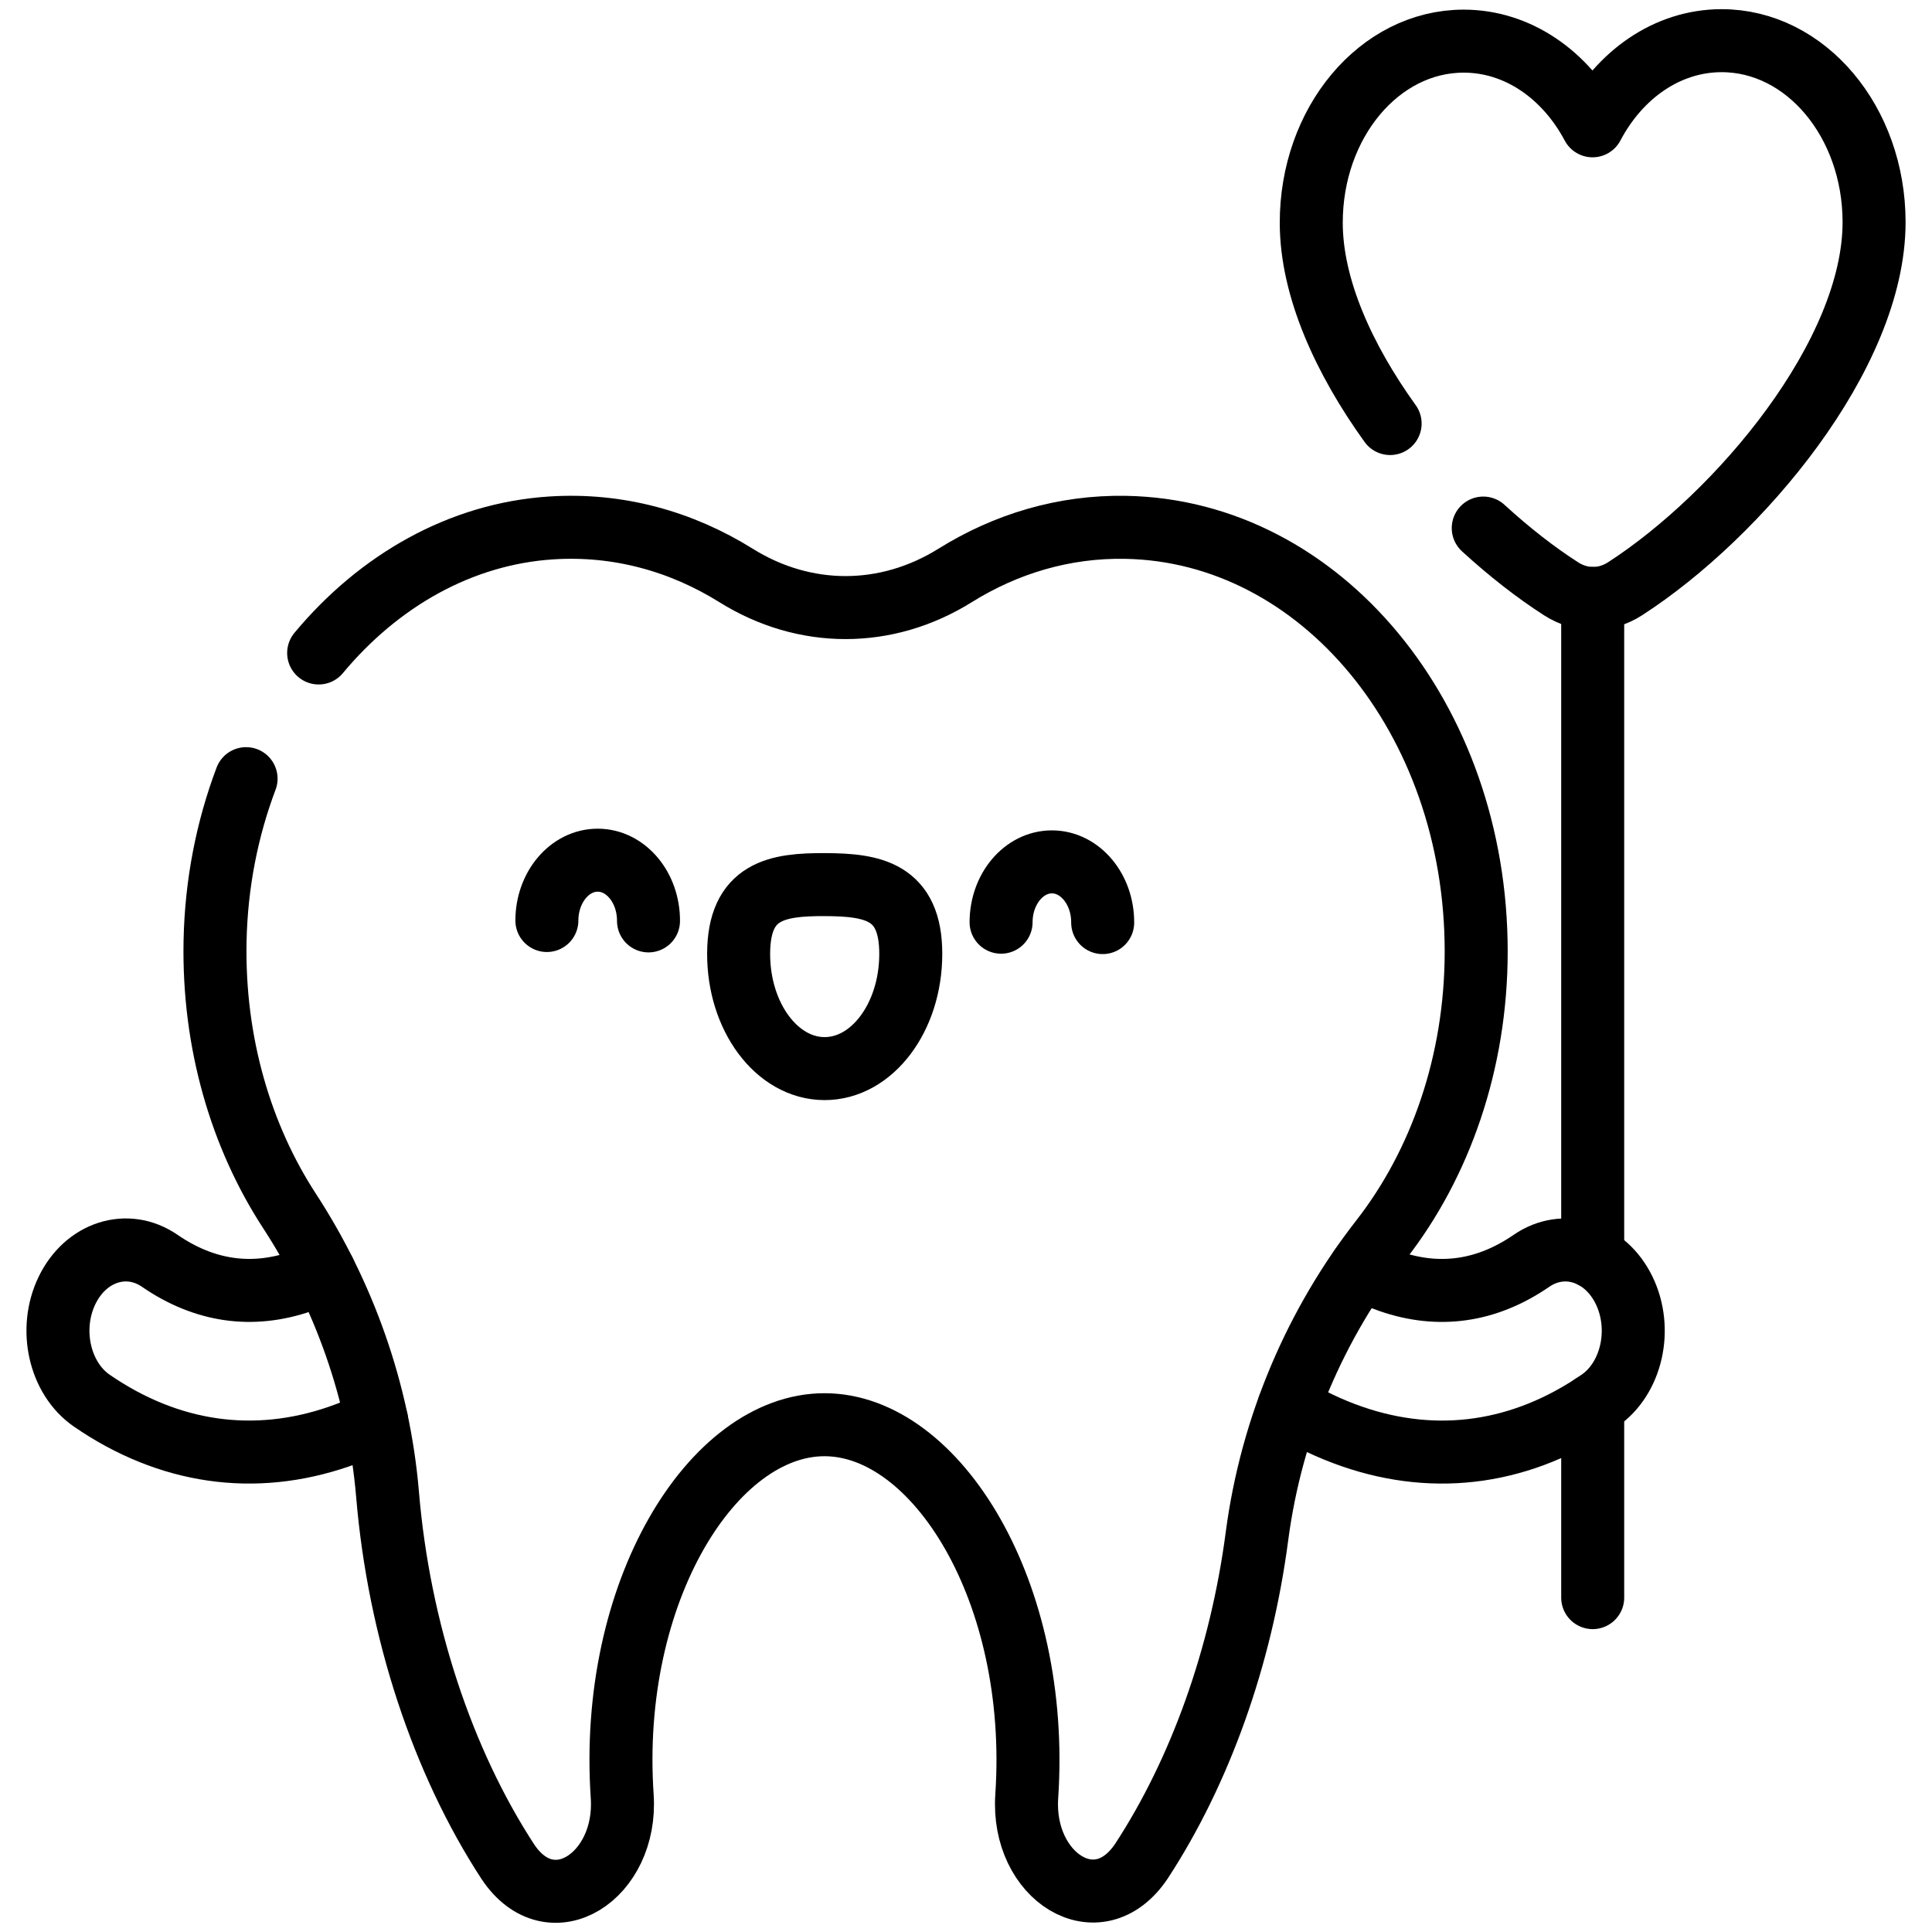 <svg width="95" height="95" viewBox="0 0 95 95" fill="none" xmlns="http://www.w3.org/2000/svg">
<path d="M78.316 61.799V29.426" stroke="black" stroke-width="3.098" stroke-miterlimit="10" stroke-linecap="round" stroke-linejoin="round"/>
<path d="M78.316 78.558V69.095" stroke="black" stroke-width="3.098" stroke-miterlimit="10" stroke-linecap="round" stroke-linejoin="round"/>
<path d="M44.784 46.922C44.793 43.807 42.898 43.507 40.561 43.498C38.224 43.489 36.329 43.775 36.32 46.89C36.312 50.005 38.2 52.537 40.537 52.545C42.875 52.554 44.776 50.036 44.784 46.922Z" stroke="black" stroke-width="3.098" stroke-miterlimit="10" stroke-linecap="round" stroke-linejoin="round"/>
<path d="M31.888 45.282C31.892 43.638 30.777 42.302 29.397 42.297C28.017 42.292 26.895 43.62 26.891 45.263" stroke="black" stroke-width="3.098" stroke-miterlimit="10" stroke-linecap="round" stroke-linejoin="round"/>
<path d="M49.225 45.346C49.229 43.703 50.351 42.375 51.731 42.38C53.111 42.385 54.226 43.721 54.221 45.365" stroke="black" stroke-width="3.098" stroke-miterlimit="10" stroke-linecap="round" stroke-linejoin="round"/>
<path d="M12.1 38.288C11.172 40.744 10.632 43.444 10.575 46.274C10.476 51.279 11.857 55.893 14.235 59.543C16.872 63.593 18.628 68.386 19.057 73.487C19.617 80.163 21.76 86.62 24.972 91.543C27.091 94.726 30.861 92.256 30.595 88.329C29.913 78.27 35.048 70.056 40.541 70.056C46.034 70.056 51.166 78.269 50.487 88.329C50.22 92.281 54.001 94.709 56.133 91.507C59.006 87.108 61.025 81.491 61.806 75.552C62.527 70.062 64.732 65.041 67.907 60.97C70.811 57.249 72.586 52.263 72.587 46.782C72.587 35.34 64.949 26.1 55.342 25.93C52.316 25.877 49.462 26.738 46.964 28.296C43.587 30.402 39.57 30.403 36.193 28.296C33.497 26.615 30.388 25.745 27.095 25.96C22.642 26.251 18.627 28.556 15.669 32.108" stroke="black" stroke-width="3.098" stroke-miterlimit="10" stroke-linecap="round" stroke-linejoin="round"/>
<path d="M72.934 25.966C74.208 27.134 75.513 28.152 76.764 28.954C77.749 29.586 78.927 29.584 79.91 28.949C85.491 25.344 92.161 17.455 92.152 10.912C92.146 5.983 88.786 1.993 84.647 2C81.974 2.005 79.632 3.676 78.309 6.186C76.978 3.681 74.632 2.018 71.96 2.023C67.821 2.03 64.471 6.032 64.477 10.961C64.481 14.152 66.076 17.656 68.355 20.826" stroke="black" stroke-width="3.098" stroke-miterlimit="10" stroke-linecap="round" stroke-linejoin="round"/>
<path d="M15.948 62.53C15.58 62.711 15.201 62.871 14.813 63.005C12.388 63.842 10.047 63.502 7.854 61.995C6.258 60.898 4.218 61.549 3.297 63.45C2.376 65.35 2.923 67.781 4.519 68.877C8.291 71.47 12.493 72.079 16.67 70.638C17.305 70.418 17.923 70.156 18.522 69.861" stroke="black" stroke-width="3.098" stroke-miterlimit="10" stroke-linecap="round" stroke-linejoin="round"/>
<path d="M63.375 69.171C64.356 69.76 65.398 70.261 66.49 70.638C70.667 72.08 74.868 71.471 78.641 68.878C80.237 67.782 80.784 65.352 79.863 63.451C78.942 61.55 76.902 60.899 75.306 61.996C73.113 63.503 70.772 63.843 68.347 63.006C67.844 62.833 67.357 62.615 66.888 62.367" stroke="black" stroke-width="3.098" stroke-miterlimit="10" stroke-linecap="round" stroke-linejoin="round"/>
</svg>
